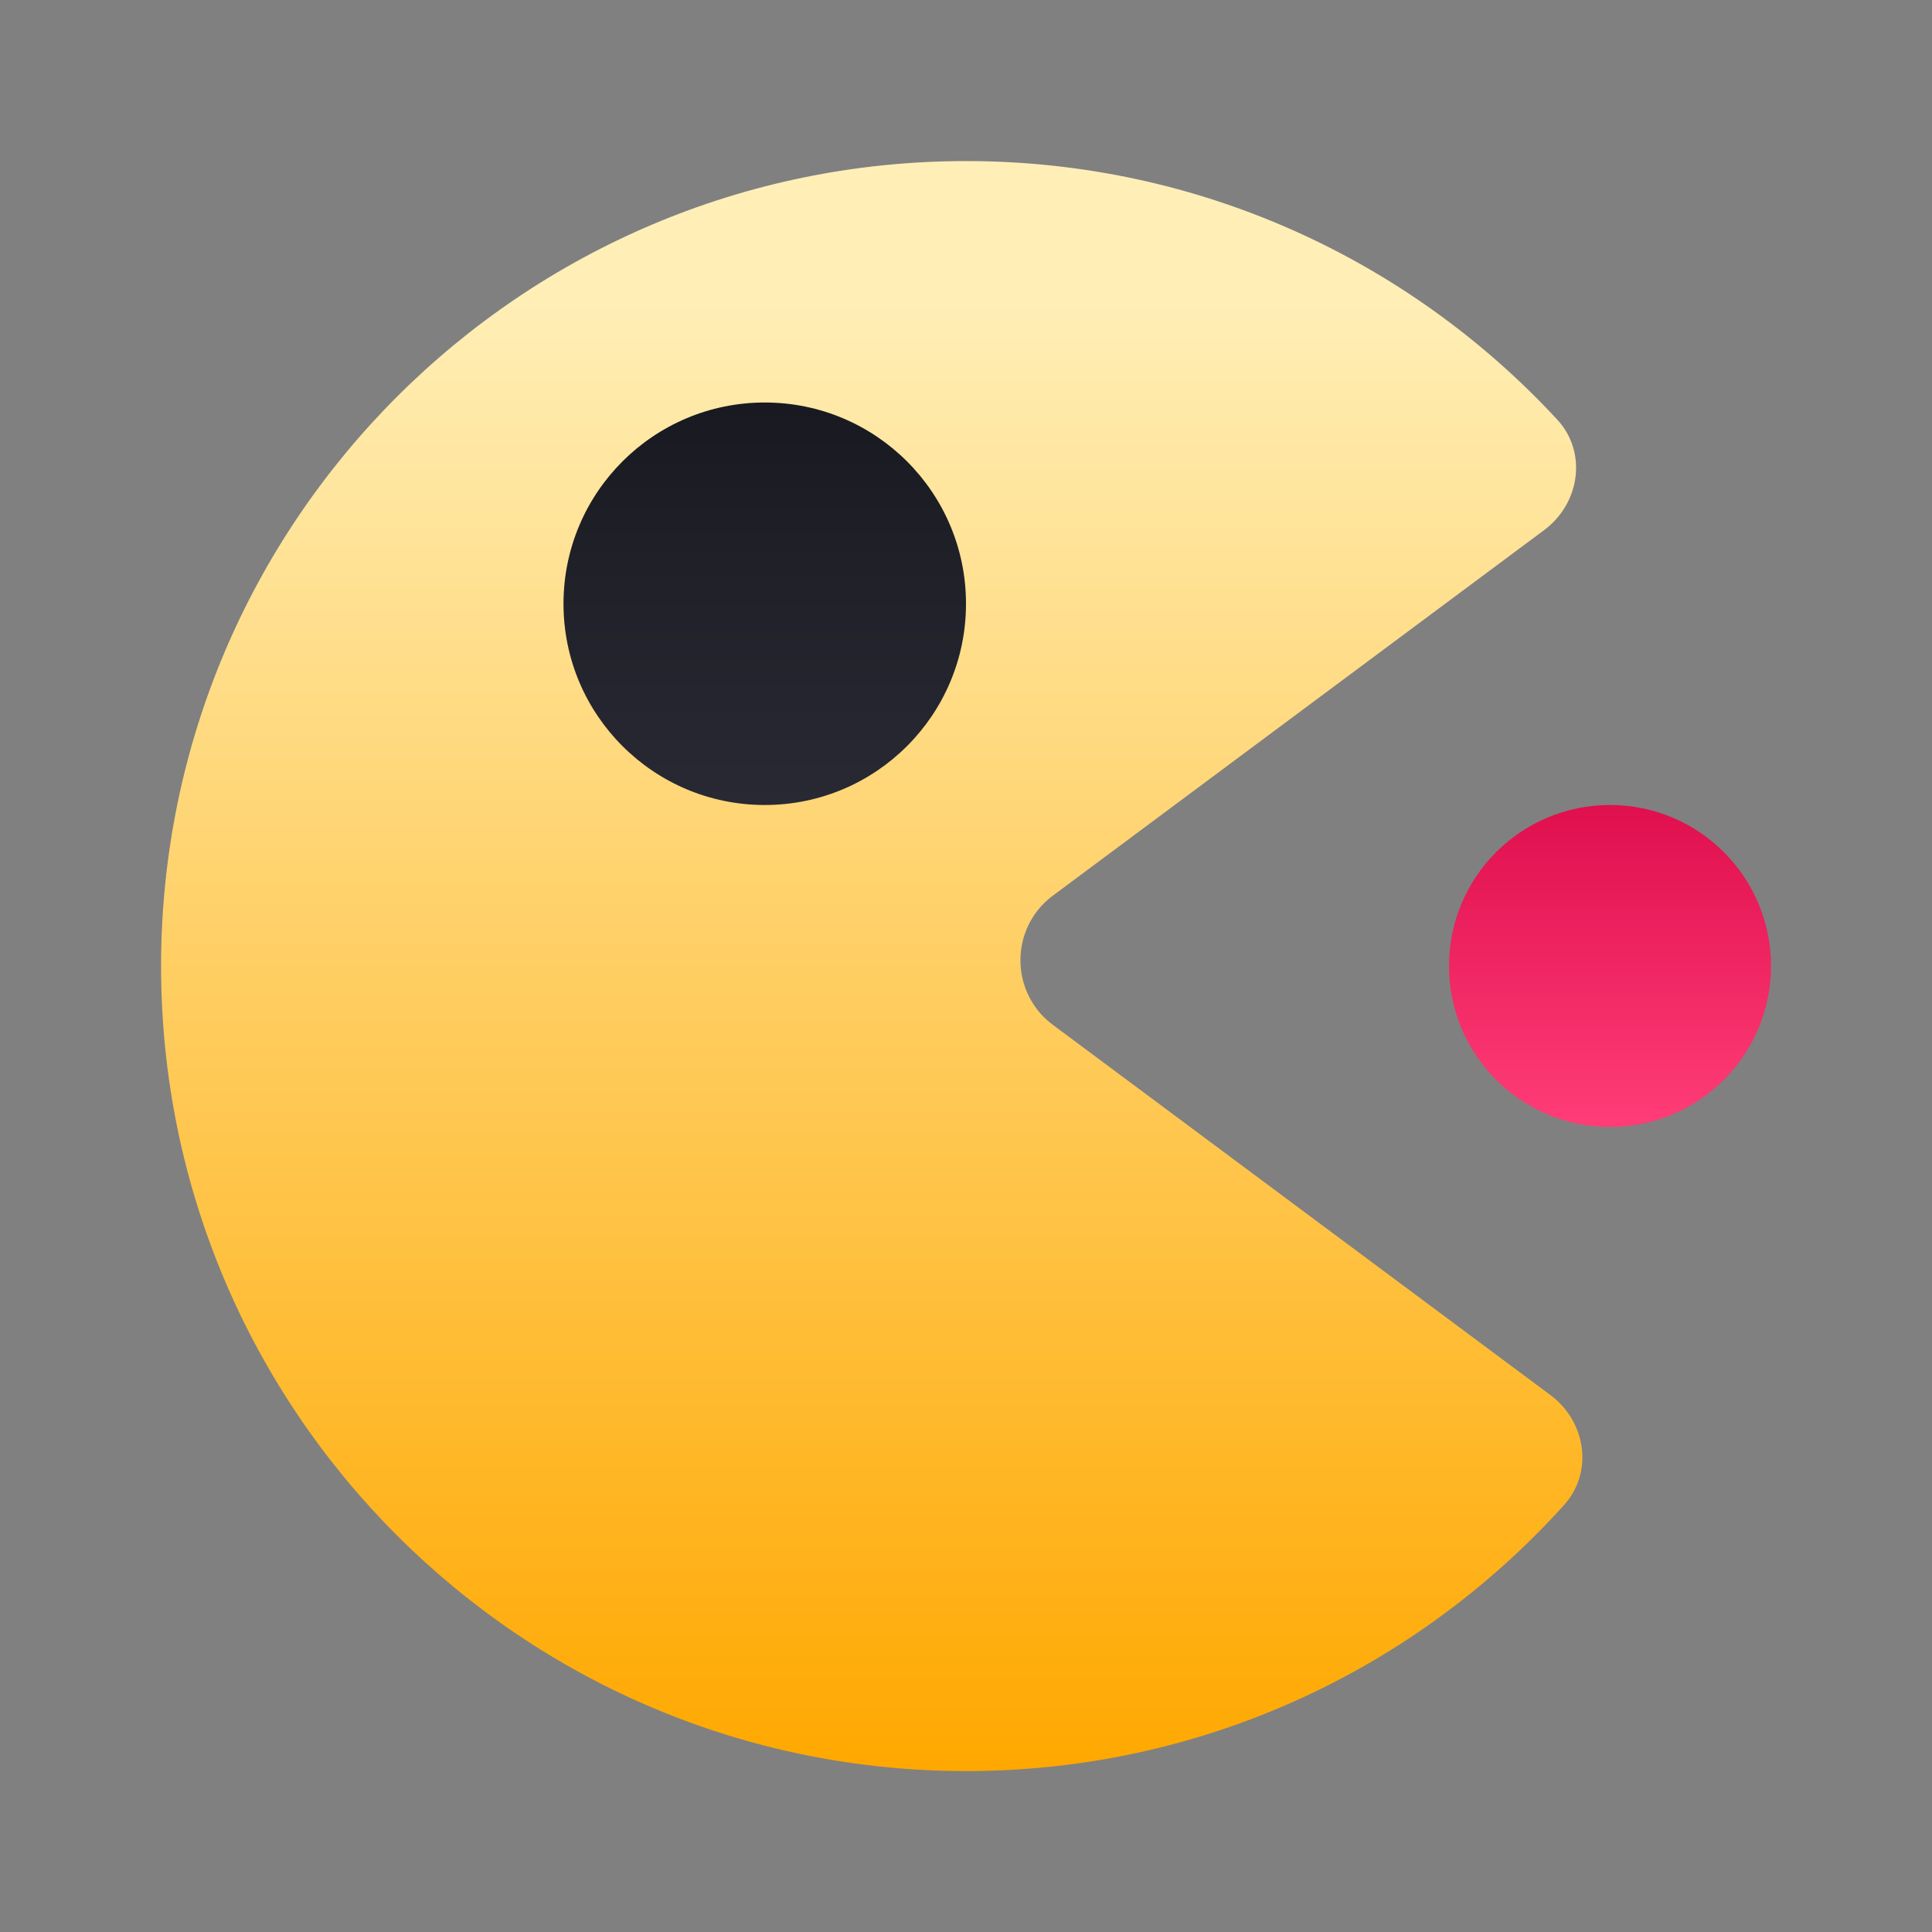 <svg fill="none" height="24" viewBox="0 0 24 24" width="24" xmlns="http://www.w3.org/2000/svg" xmlns:xlink="http://www.w3.org/1999/xlink"><rect x="0" y="0" width="24" height="24" fill="#808080" stroke="none"/><linearGradient id="a" gradientUnits="userSpaceOnUse" x1="11.029" x2="11.029" y1="2" y2="22"><stop offset=".078" stop-color="#ffefb7"/><stop offset="1" stop-color="#ffa800"/></linearGradient><linearGradient id="b" gradientUnits="userSpaceOnUse" x1="20.046" x2="20.046" y1="10" y2="14"><stop offset="0" stop-color="#e00f4e"/><stop offset="1" stop-color="#ff3d77"/></linearGradient><linearGradient id="c" gradientUnits="userSpaceOnUse" x1="9.5" x2="9.5" y1="4" y2="10"><stop offset="0" stop-color="#16171d"/><stop offset="1" stop-color="#282933"/></linearGradient><path clip-rule="evenodd" d="m19.344 5.212c.377.407.283 1.042-.162 1.373l-6.103 4.541c-.537.4-.537 1.205 0 1.605l6.181 4.599c.442.329.538.956.17 1.365-1.83 2.03-4.481 3.306-7.429 3.306-5.523 0-10-4.477-10-10 0-5.523 4.477-10 10-10 2.903 0 5.517 1.237 7.344 3.212z" fill="url(#a)" fill-rule="evenodd"/><path d="m18 12c0-1.105.895-2 2-2s2 .895 2 2-.895 2-2 2-2-.895-2-2z" fill="url(#b)"/><circle cx="9.5" cy="7.5" fill="url(#c)" r="2.5"/></svg>